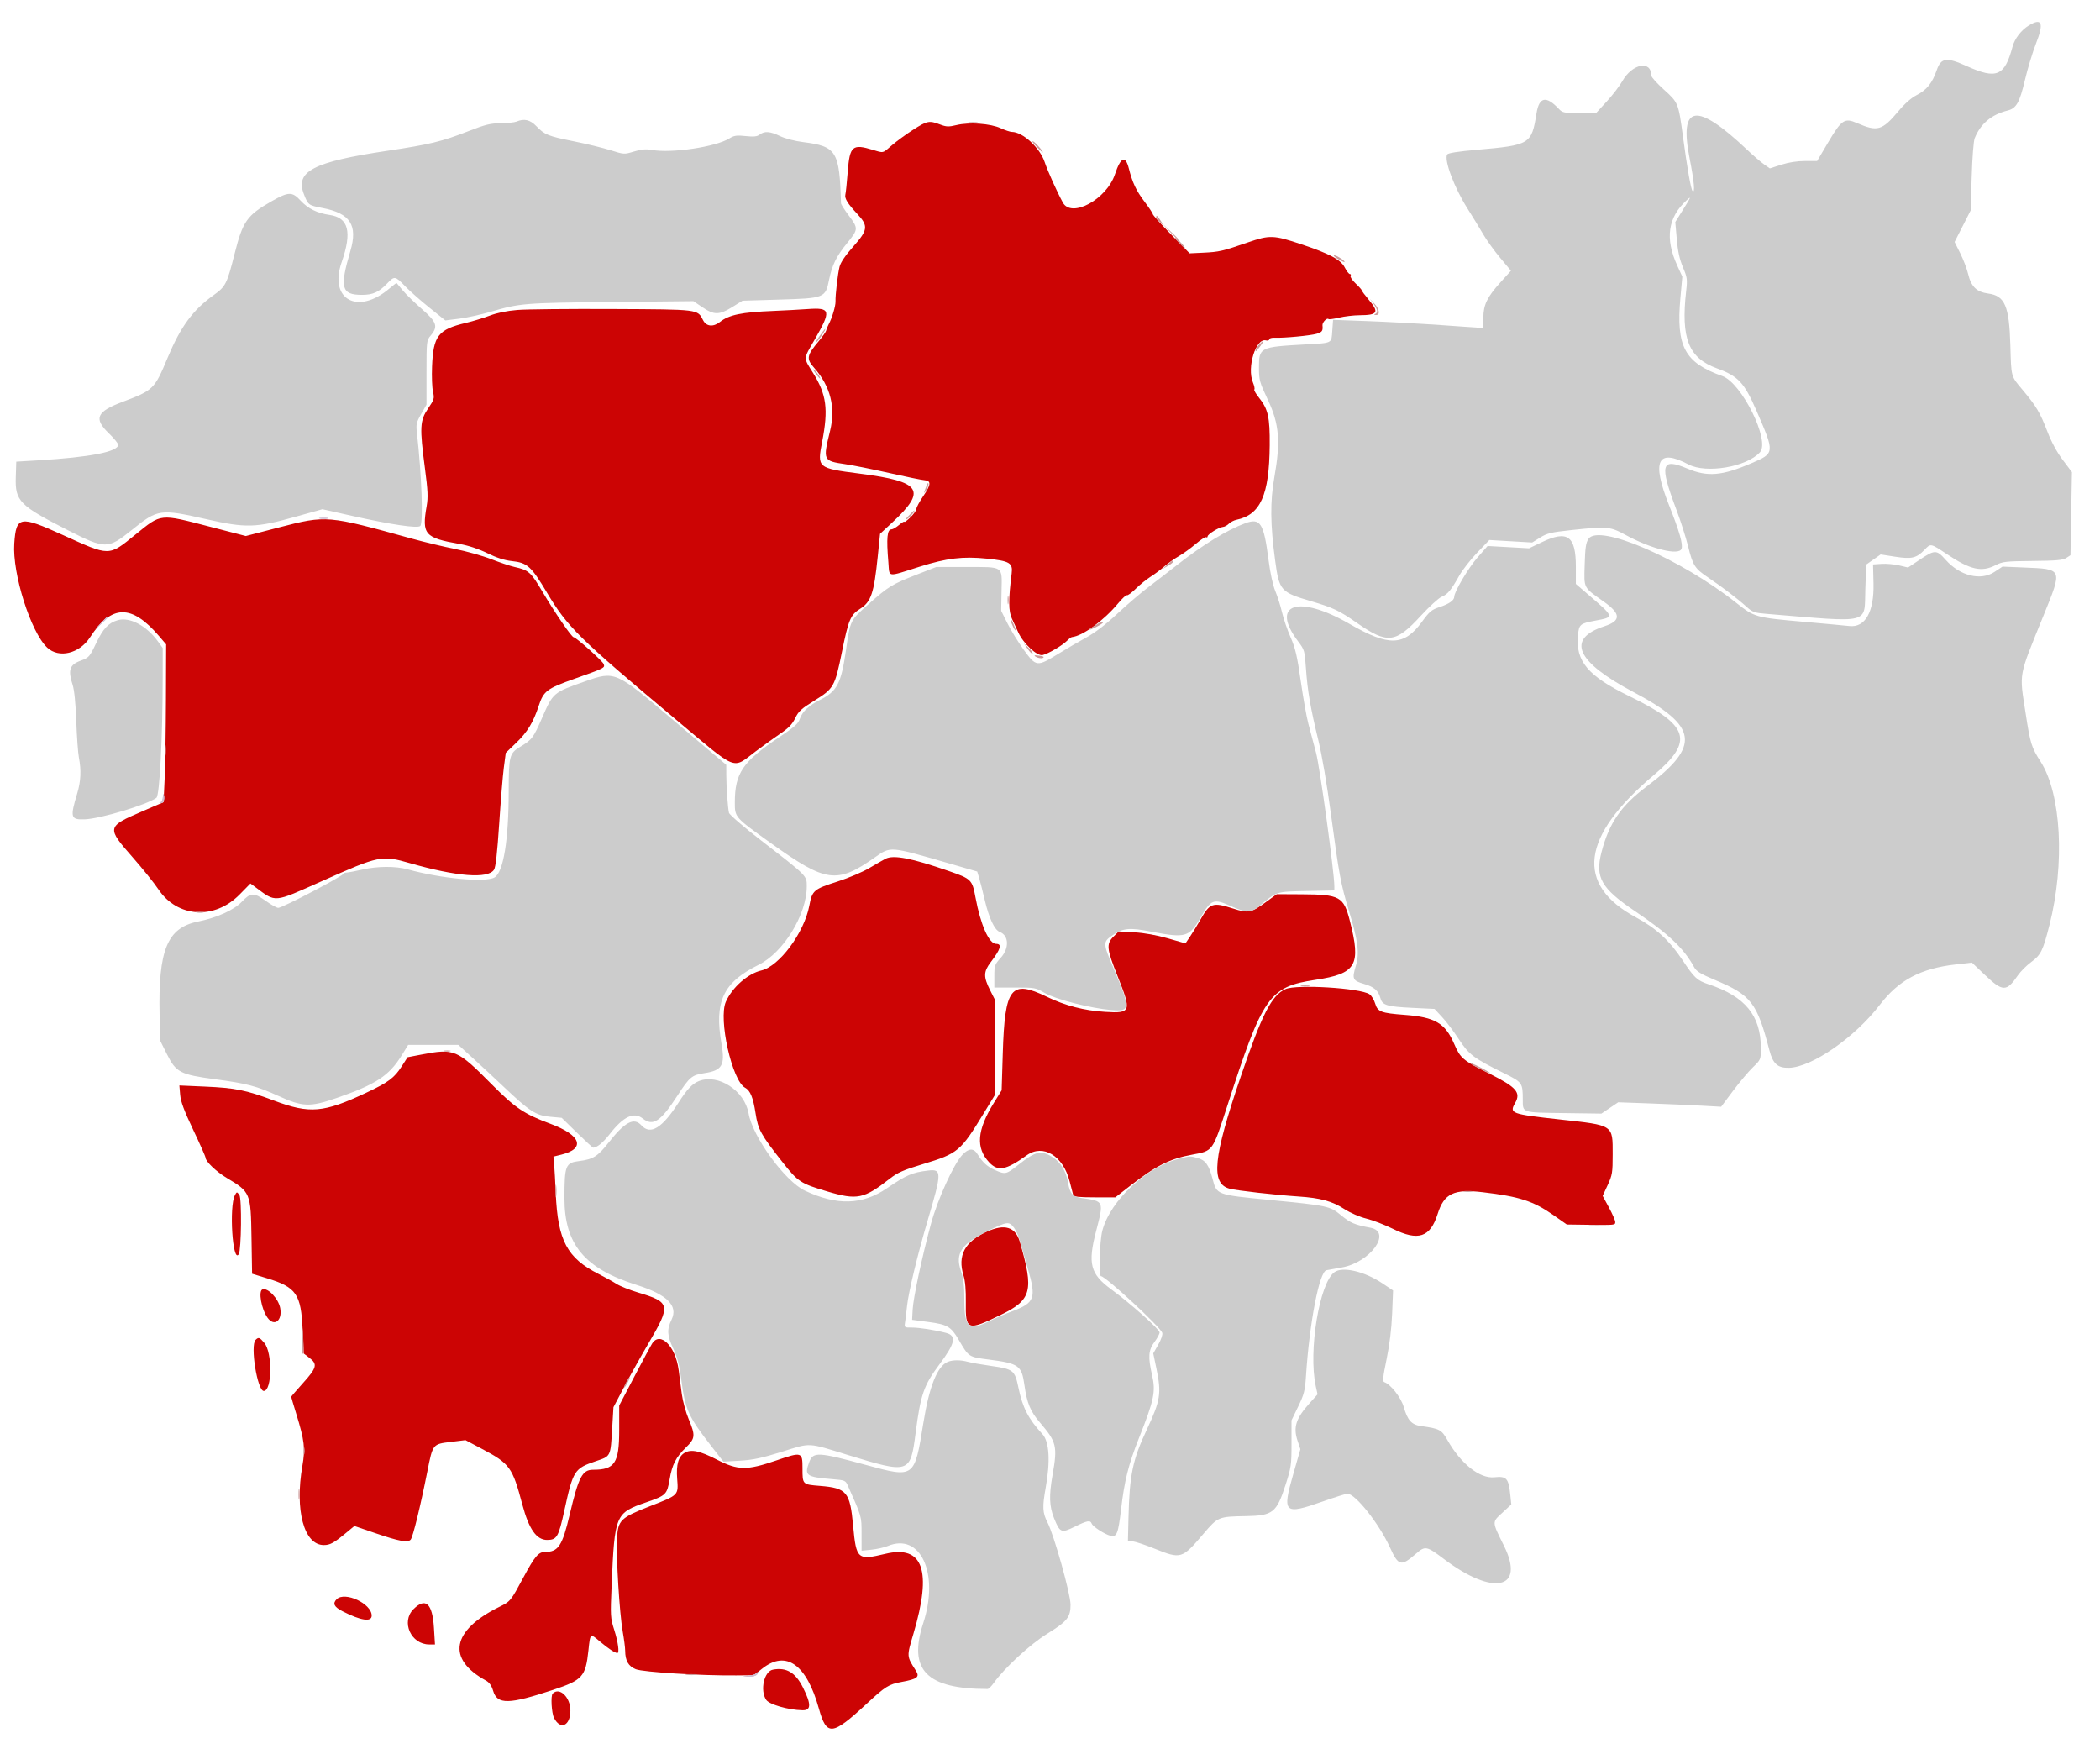<svg id="svg" version="1.1" xmlns="http://www.w3.org/2000/svg" xmlns:xlink="http://www.w3.org/1999/xlink" width="400" height="334.095" viewBox="0, 0, 400,334.095"><g id="svgg"><path id="path0" d="M173.899 24.737 C 172.553 25.602,170.746 26.923,169.882 27.673 C 168.081 29.239,168.342 29.176,166.261 28.545 C 162.360 27.361,161.858 27.797,161.475 32.699 C 161.317 34.723,161.113 36.691,161.021 37.073 C 160.848 37.801,161.448 38.768,163.325 40.783 C 165.412 43.025,165.318 43.817,162.604 46.871 C 161.044 48.625,160.129 49.961,159.922 50.786 C 159.571 52.185,159.105 56.167,159.146 57.423 C 159.174 58.291,158.471 60.632,157.837 61.784 C 157.626 62.167,157.421 62.677,157.381 62.919 C 157.341 63.161,156.733 64.042,156.031 64.877 C 153.640 67.720,153.531 68.313,155.079 70.064 C 158.188 73.579,159.202 77.592,158.110 82.055 C 156.727 87.707,156.762 87.784,161.011 88.407 C 162.447 88.618,166.211 89.375,169.377 90.089 C 172.542 90.803,175.550 91.420,176.062 91.459 C 177.409 91.563,177.364 92.273,175.869 94.473 C 175.145 95.539,174.553 96.639,174.552 96.918 C 174.552 97.197,174.038 97.923,173.409 98.532 C 172.781 99.141,172.268 99.523,172.268 99.382 C 172.268 99.242,171.816 99.506,171.264 99.971 C 170.712 100.436,170.067 100.816,169.830 100.816 C 168.977 100.816,168.819 102.432,169.215 107.123 C 169.462 110.037,168.781 109.946,175.204 107.921 C 180.323 106.306,183.424 105.935,187.928 106.395 C 192.348 106.847,192.948 107.206,192.693 109.245 C 192.067 114.235,192.082 116.414,192.751 117.843 C 193.114 118.616,193.653 119.781,193.949 120.431 C 194.934 122.590,197.534 125.015,198.597 124.765 C 199.685 124.510,202.327 122.959,203.255 122.031 C 203.618 121.667,204.025 121.359,204.160 121.345 C 206.232 121.134,210.223 118.219,212.992 114.895 C 213.767 113.965,214.517 113.275,214.659 113.363 C 214.802 113.451,215.562 112.890,216.350 112.116 C 217.137 111.342,218.411 110.313,219.180 109.829 C 219.949 109.345,221.124 108.468,221.790 107.879 C 222.456 107.291,223.684 106.418,224.518 105.939 C 225.352 105.461,226.805 104.411,227.748 103.606 C 228.691 102.801,229.587 102.220,229.739 102.314 C 229.892 102.408,230.016 102.342,230.016 102.167 C 230.016 101.756,232.190 100.408,232.927 100.362 C 233.237 100.342,233.747 100.070,234.060 99.756 C 234.373 99.442,235.023 99.103,235.504 99.003 C 240.094 98.049,241.765 94.314,241.847 84.829 C 241.894 79.456,241.544 77.907,239.792 75.726 C 239.200 74.991,238.809 74.296,238.921 74.184 C 239.034 74.071,238.911 73.466,238.649 72.839 C 237.461 69.995,239.217 64.337,241.132 64.838 C 241.478 64.929,241.762 64.839,241.762 64.639 C 241.762 64.434,242.227 64.298,242.822 64.328 C 244.505 64.413,249.653 63.924,250.816 63.568 C 251.851 63.252,252.003 63.026,251.902 61.959 C 251.849 61.407,252.749 60.470,253.046 60.768 C 253.143 60.864,254.057 60.744,255.077 60.500 C 256.098 60.256,257.839 60.051,258.946 60.044 C 262.456 60.024,262.754 59.512,260.685 57.059 C 259.967 56.207,259.380 55.417,259.380 55.303 C 259.380 55.188,258.853 54.598,258.209 53.991 C 257.565 53.383,257.133 52.732,257.250 52.544 C 257.366 52.356,257.309 52.202,257.122 52.202 C 256.936 52.202,256.496 51.640,256.146 50.953 C 255.387 49.466,253.277 48.335,247.919 46.543 C 242.575 44.756,241.862 44.731,237.655 46.184 C 232.852 47.843,232.220 47.988,229.201 48.131 L 226.591 48.255 223.083 44.668 C 221.154 42.696,219.576 40.949,219.576 40.786 C 219.576 40.624,218.860 39.546,217.986 38.390 C 216.421 36.323,215.696 34.782,215.011 32.069 C 214.368 29.524,213.466 29.906,212.375 33.186 C 210.779 37.980,204.103 41.609,202.447 38.582 C 201.351 36.579,199.557 32.583,198.985 30.873 C 198.064 28.117,194.816 25.136,192.723 25.125 C 192.399 25.124,191.445 24.805,190.602 24.417 C 188.663 23.525,184.628 23.239,182.197 23.822 C 180.680 24.186,180.263 24.171,179.039 23.703 C 176.993 22.922,176.602 23.000,173.899 24.737 M98.532 59.042 C 96.549 59.206,94.668 59.591,93.312 60.110 C 92.145 60.557,90.090 61.183,88.744 61.502 C 83.456 62.755,82.529 63.951,82.296 69.821 C 82.221 71.705,82.302 73.859,82.475 74.608 C 82.772 75.888,82.715 76.081,81.526 77.833 C 79.977 80.115,79.912 81.385,80.940 89.184 C 81.502 93.446,81.559 94.713,81.268 96.389 C 80.328 101.784,80.897 102.439,87.546 103.608 C 89.239 103.905,91.156 104.542,92.819 105.359 C 94.595 106.231,96.086 106.712,97.471 106.861 C 100.447 107.179,101.174 107.831,104.193 112.887 C 108.103 119.435,110.218 121.517,128.711 137.017 C 140.695 147.062,139.383 146.533,143.902 143.137 C 145.417 141.998,147.573 140.447,148.694 139.690 C 150.219 138.660,150.917 137.927,151.467 136.780 C 152.092 135.476,152.639 134.977,155.125 133.440 C 158.812 131.160,159.025 130.783,160.368 124.168 C 161.610 118.050,162.002 117.112,163.785 115.987 C 165.919 114.640,166.472 113.022,167.183 106.056 L 167.630 101.672 169.936 99.531 C 176.595 93.347,175.522 91.720,163.785 90.210 C 155.691 89.169,155.633 89.119,156.599 84.141 C 157.808 77.913,157.441 75.162,154.843 70.994 C 153.003 68.042,152.982 68.485,155.140 64.746 C 158.373 59.147,158.247 58.557,153.887 58.865 C 152.243 58.981,149.282 59.143,147.308 59.223 C 141.217 59.472,138.875 59.957,137.129 61.331 C 135.859 62.330,134.546 62.200,133.933 61.014 C 132.832 58.885,133.293 58.942,116.687 58.860 C 108.407 58.819,100.237 58.901,98.532 59.042 M25.823 101.794 C 20.640 105.999,21.013 105.997,11.909 101.867 C 3.767 98.174,3.079 98.298,2.718 103.517 C 2.323 109.226,5.859 120.403,8.990 123.345 C 11.216 125.436,15.123 124.502,17.142 121.394 C 21.226 115.110,25.041 115.028,30.261 121.112 L 31.648 122.729 31.608 133.224 C 31.586 138.996,31.476 145.759,31.363 148.251 L 31.158 152.783 27.080 154.539 C 20.310 157.454,20.278 157.611,25.276 163.295 C 27.169 165.449,29.375 168.194,30.179 169.397 C 33.786 174.792,40.851 175.245,45.629 170.386 L 47.701 168.279 48.648 168.979 C 52.634 171.926,51.986 171.982,61.166 167.893 C 72.320 162.925,72.669 162.853,78.092 164.408 C 87.023 166.967,92.967 167.427,94.100 165.645 C 94.415 165.150,94.720 162.446,95.082 156.933 C 95.371 152.537,95.771 147.692,95.972 146.166 L 96.337 143.393 98.372 141.436 C 100.448 139.439,101.590 137.562,102.595 134.492 C 103.541 131.601,104.112 131.170,109.541 129.241 C 115.217 127.225,115.261 127.203,114.977 126.463 C 114.748 125.868,109.711 121.370,109.273 121.370 C 108.890 121.370,105.746 116.788,103.330 112.707 C 101.086 108.918,100.719 108.593,97.993 107.982 C 97.186 107.801,95.194 107.133,93.568 106.498 C 91.941 105.862,88.832 104.988,86.659 104.555 C 84.486 104.122,80.799 103.239,78.467 102.593 C 62.334 98.124,62.185 98.112,53.181 100.443 L 46.819 102.090 39.967 100.313 C 30.351 97.818,30.781 97.773,25.823 101.794 M168.661 163.571 C 168.202 163.811,166.807 164.610,165.561 165.348 C 164.315 166.085,161.650 167.218,159.638 167.865 C 154.954 169.372,154.713 169.576,154.152 172.522 C 153.172 177.665,148.441 184.044,145.014 184.843 C 142.442 185.443,139.468 188.066,138.257 190.803 C 136.804 194.088,139.435 205.845,141.921 207.176 C 142.907 207.704,143.459 209.048,143.917 212.039 C 144.396 215.165,144.904 216.088,149.017 221.309 C 152.017 225.117,152.474 225.418,157.586 226.937 C 163.256 228.623,164.550 228.359,169.461 224.516 C 170.971 223.335,172.049 222.861,175.838 221.713 C 182.489 219.699,182.963 219.301,187.419 211.983 L 189.560 208.469 189.560 199.494 L 189.560 190.520 188.581 188.581 C 187.307 186.058,187.331 185.070,188.711 183.263 C 190.618 180.764,190.909 179.772,189.732 179.772 C 188.387 179.772,186.771 176.140,185.814 170.963 C 185.182 167.545,185.028 167.391,180.750 165.910 C 173.619 163.440,170.184 162.776,168.661 163.571 M241.131 171.813 C 238.299 173.874,237.788 173.975,234.885 173.049 C 230.930 171.787,230.453 171.961,228.532 175.367 C 228.026 176.264,227.204 177.603,226.707 178.342 L 225.803 179.686 222.445 178.721 C 220.351 178.119,217.957 177.689,216.087 177.578 L 213.087 177.401 212.090 178.398 C 210.693 179.795,210.789 180.709,212.887 185.971 C 215.569 192.696,215.455 193.022,210.514 192.727 C 206.556 192.491,202.907 191.550,199.448 189.875 C 192.539 186.528,191.394 187.990,191.005 200.653 L 190.790 207.667 189.331 210.023 C 186.081 215.272,185.818 218.636,188.440 221.417 C 190.092 223.168,191.631 222.875,195.549 220.061 C 198.677 217.816,202.499 220.127,203.743 225.014 C 204.055 226.240,204.364 227.427,204.429 227.651 C 204.515 227.948,205.617 228.059,208.495 228.059 L 212.443 228.059 215.112 225.981 C 220.201 222.019,222.772 220.721,227.124 219.916 C 231.070 219.187,230.952 219.352,233.748 210.699 C 240.550 189.654,241.736 187.958,250.579 186.622 C 258.366 185.445,259.289 183.856,257.108 175.367 C 255.923 170.756,255.226 170.373,247.945 170.335 L 243.197 170.310 241.131 171.813 M244.861 188.391 C 242.210 189.574,240.391 193.129,236.334 205.057 C 231.067 220.538,230.580 225.451,234.214 226.409 C 235.603 226.775,242.869 227.600,247.308 227.896 C 251.539 228.178,253.735 228.777,256.064 230.283 C 257.224 231.032,258.956 231.785,260.260 232.106 C 261.481 232.407,263.728 233.271,265.253 234.026 C 270.151 236.452,272.424 235.702,273.846 231.190 C 275.065 227.323,276.927 226.432,282.434 227.081 C 289.396 227.902,292.072 228.767,295.863 231.423 L 298.440 233.230 302.320 233.281 C 307.692 233.352,307.667 233.354,307.667 232.747 C 307.667 232.454,307.128 231.217,306.470 229.998 L 305.272 227.781 306.225 225.718 C 307.105 223.811,307.178 223.365,307.178 219.855 C 307.178 214.183,307.438 214.354,297.077 213.219 C 287.844 212.207,287.464 212.068,288.581 210.114 C 289.736 208.094,288.863 207.083,283.749 204.517 C 278.571 201.919,278.195 201.602,276.986 198.830 C 275.251 194.850,273.346 193.734,267.537 193.297 C 263.062 192.961,262.407 192.709,261.939 191.148 C 261.720 190.418,261.227 189.615,260.844 189.364 C 259.044 188.184,246.970 187.449,244.861 188.391 M80.169 200.880 L 77.630 201.369 76.527 203.093 C 75.116 205.299,73.973 206.152,69.794 208.118 C 61.618 211.963,59.005 212.187,52.189 209.627 C 46.849 207.621,44.843 207.215,39.025 206.959 L 34.168 206.746 34.316 208.512 C 34.426 209.831,35.056 211.525,36.808 215.211 C 38.097 217.924,39.152 220.305,39.152 220.501 C 39.152 221.210,41.208 223.177,43.176 224.351 C 47.715 227.057,47.765 227.178,47.904 235.741 L 48.015 242.608 50.846 243.470 C 56.451 245.176,57.339 246.462,57.649 253.320 L 57.851 257.794 58.942 258.626 C 60.516 259.826,60.347 260.500,57.749 263.389 C 56.493 264.786,55.465 265.979,55.465 266.040 C 55.465 266.101,55.898 267.557,56.426 269.275 C 57.997 274.378,58.176 275.893,57.599 279.191 C 56.120 287.649,57.902 294.264,61.664 294.281 C 62.876 294.286,63.581 293.899,65.996 291.899 L 67.505 290.649 71.354 291.968 C 76.040 293.573,77.697 293.880,78.229 293.239 C 78.659 292.719,80.090 286.866,81.400 280.261 C 82.444 275.002,82.401 275.056,85.896 274.632 L 88.661 274.297 91.673 275.892 C 97.140 278.789,97.585 279.397,99.493 286.561 C 100.744 291.256,102.192 293.317,104.232 293.307 C 106.070 293.297,106.399 292.733,107.497 287.702 C 109.167 280.053,109.395 279.694,113.467 278.313 C 116.385 277.323,116.277 277.542,116.613 271.938 L 116.847 268.026 118.914 264.111 C 120.050 261.958,122.099 258.289,123.467 255.959 C 127.836 248.518,127.741 248.042,121.533 246.181 C 119.918 245.697,118.071 244.960,117.429 244.542 C 116.786 244.125,115.245 243.271,114.003 242.644 C 108.029 239.629,106.241 236.267,105.861 227.331 C 105.767 225.129,105.630 222.646,105.556 221.812 L 105.422 220.296 106.952 219.915 C 111.589 218.759,110.676 216.212,104.850 214.049 C 99.836 212.187,98.141 211.048,93.664 206.534 C 87.034 199.849,86.561 199.651,80.169 200.880 M44.746 227.643 C 43.601 229.782,44.313 240.769,45.475 238.889 C 45.975 238.080,46.076 228.227,45.591 227.592 C 45.118 226.973,45.104 226.974,44.746 227.643 M187.938 234.608 C 183.756 236.504,182.360 239.139,183.526 242.933 C 183.854 243.999,184.001 245.704,183.967 248.031 C 183.886 253.415,184.254 253.546,190.666 250.419 C 196.510 247.569,196.955 245.852,194.263 236.554 C 193.429 233.675,191.383 233.045,187.938 234.608 M50.000 245.585 C 49.169 245.883,49.778 249.321,50.956 250.979 C 52.225 252.764,53.824 251.545,53.372 249.137 C 53.035 247.341,51.021 245.219,50.000 245.585 M48.679 255.204 C 47.624 256.259,49.017 264.927,50.242 264.927 C 51.832 264.927,51.920 257.647,50.352 255.785 C 49.443 254.704,49.247 254.636,48.679 255.204 M124.232 255.873 C 123.970 256.277,122.448 259.103,120.850 262.153 L 117.945 267.700 117.943 272.431 C 117.942 278.663,117.101 279.935,112.980 279.935 C 110.911 279.935,110.214 281.273,108.497 288.544 C 107.100 294.461,106.342 295.595,103.788 295.595 C 102.576 295.595,101.847 296.452,99.763 300.326 C 97.245 305.008,97.256 304.994,95.092 306.063 C 86.012 310.551,85.033 315.970,92.559 320.093 C 93.215 320.452,93.633 321.048,93.932 322.050 C 94.722 324.696,96.912 324.658,105.383 321.851 C 110.959 320.003,111.551 319.340,112.081 314.356 C 112.434 311.024,112.388 311.059,114.298 312.675 C 115.861 313.997,117.150 314.845,117.597 314.845 C 118.014 314.845,117.734 312.762,117.010 310.484 C 116.265 308.138,116.248 307.848,116.503 301.907 C 117.079 288.458,117.199 288.173,123.112 286.135 C 126.866 284.841,127.056 284.653,127.548 281.763 C 128.027 278.952,128.739 277.558,130.642 275.707 C 132.440 273.958,132.491 273.424,131.162 270.261 C 130.626 268.984,130.044 266.858,129.869 265.536 C 129.694 264.214,129.416 262.104,129.251 260.848 C 128.667 256.405,125.758 253.521,124.232 255.873 M130.424 276.698 C 129.218 277.401,128.775 278.922,128.985 281.645 C 129.229 284.812,129.302 284.737,123.911 286.838 C 118.184 289.070,117.709 289.531,117.525 293.041 C 117.341 296.538,118.003 307.310,118.613 310.767 C 118.867 312.202,119.077 313.832,119.080 314.389 C 119.092 316.320,119.690 317.365,121.109 317.932 C 122.513 318.494,133.529 319.173,140.227 319.110 L 143.586 319.078 145.181 317.818 C 149.724 314.227,153.620 316.975,155.980 325.436 C 157.452 330.712,158.487 330.612,165.016 324.567 C 168.671 321.184,169.274 320.805,171.717 320.354 C 174.750 319.796,175.227 319.422,174.456 318.211 C 172.677 315.413,172.686 315.558,173.987 311.176 C 177.564 299.128,175.848 294.229,168.654 295.947 C 163.321 297.221,163.097 297.025,162.496 290.568 C 161.898 284.145,161.299 283.427,156.190 283.012 C 152.828 282.740,152.855 282.767,152.855 279.608 C 152.855 276.538,152.727 276.500,147.886 278.159 C 142.241 280.093,140.580 280.071,136.560 278.010 C 133.284 276.330,131.654 275.982,130.424 276.698 M64.118 304.607 C 63.312 305.414,63.638 306.073,65.253 306.898 C 68.743 308.683,70.799 308.988,70.799 307.721 C 70.799 305.440,65.674 303.051,64.118 304.607 M78.760 306.493 C 76.347 308.905,78.276 313.214,81.769 313.214 L 82.854 313.214 82.657 310.033 C 82.369 305.388,81.057 304.196,78.760 306.493 M147.219 318.014 C 145.539 318.334,144.734 321.926,145.932 323.755 C 146.516 324.646,150.156 325.694,152.855 325.749 C 154.524 325.782,154.545 324.602,152.932 321.383 C 151.513 318.550,149.776 317.526,147.219 318.014 M105.275 322.567 C 104.869 322.972,105.054 326.291,105.534 327.220 C 106.756 329.582,108.646 328.716,108.646 325.796 C 108.646 323.254,106.573 321.269,105.275 322.567 " stroke="none" fill="#cc0404" fill-rule="evenodd"></path><path id="path1" d="M386.446 4.849 C 384.987 5.739,383.754 7.347,383.337 8.905 C 381.832 14.520,380.308 15.160,374.589 12.578 C 370.743 10.842,369.722 10.985,368.896 13.377 C 368.054 15.816,366.980 17.150,365.087 18.109 C 364.058 18.631,362.824 19.717,361.600 21.178 C 358.508 24.871,357.611 25.130,353.733 23.445 C 351.334 22.403,350.788 22.770,348.189 27.171 L 346.123 30.669 343.802 30.669 C 342.318 30.669,340.694 30.923,339.297 31.373 L 337.112 32.076 336.011 31.306 C 335.406 30.883,333.956 29.634,332.790 28.531 C 323.086 19.357,319.790 19.852,321.834 30.179 C 322.695 34.532,322.908 36.920,322.385 36.362 C 322.071 36.027,321.390 32.150,320.554 25.938 C 319.703 19.618,319.663 19.521,316.923 17.059 C 315.601 15.870,314.519 14.662,314.519 14.373 C 314.519 11.425,310.909 12.125,309.030 15.437 C 308.502 16.367,307.159 18.120,306.045 19.331 L 304.020 21.533 300.844 21.533 C 297.923 21.533,297.608 21.471,296.940 20.760 C 294.512 18.176,293.175 18.436,292.669 21.592 C 291.723 27.492,291.474 27.644,281.269 28.537 C 277.780 28.842,275.827 29.148,275.662 29.414 C 275.019 30.455,276.986 35.719,279.503 39.692 C 280.509 41.279,281.862 43.494,282.509 44.614 C 283.157 45.734,284.612 47.757,285.744 49.109 L 287.801 51.568 285.817 53.761 C 283.257 56.593,282.545 58.069,282.545 60.548 L 282.545 62.488 274.796 61.944 C 270.534 61.644,264.093 61.292,260.483 61.161 L 253.918 60.922 253.774 62.918 C 253.589 65.484,253.931 65.308,248.538 65.610 C 239.932 66.092,239.804 66.157,239.804 70.052 C 239.804 72.405,239.914 72.800,241.495 76.146 C 243.664 80.734,243.945 84.081,242.734 90.901 C 241.913 95.528,241.954 99.875,242.886 106.767 C 243.661 112.499,243.925 112.797,249.755 114.513 C 253.948 115.747,255.068 116.279,258.500 118.667 C 264.287 122.695,265.831 122.517,270.651 117.267 C 272.252 115.523,274.028 113.901,274.597 113.663 C 275.767 113.174,276.351 112.473,277.962 109.623 C 278.581 108.527,280.123 106.554,281.387 105.238 L 283.687 102.847 287.765 103.086 L 291.843 103.325 293.370 102.377 C 294.696 101.554,295.467 101.369,299.243 100.966 C 306.213 100.222,306.663 100.264,309.738 101.936 C 314.570 104.563,319.783 105.847,320.287 104.533 C 320.608 103.697,319.905 101.238,317.906 96.207 C 314.554 87.768,315.707 85.347,321.600 88.454 C 325.006 90.251,332.695 88.943,335.236 86.134 C 337.210 83.954,331.761 72.938,328.059 71.624 C 320.885 69.077,319.245 66.026,320.075 56.770 L 320.441 52.692 319.468 50.563 C 317.113 45.413,317.697 41.392,321.274 38.135 C 322.213 37.280,322.152 37.423,320.342 40.315 L 319.104 42.295 319.386 45.542 C 319.587 47.863,319.922 49.393,320.559 50.904 C 321.385 52.863,321.430 53.198,321.172 55.465 C 320.150 64.477,321.631 68.193,327.030 70.162 C 331.095 71.644,332.243 72.874,334.575 78.246 C 338.078 86.316,338.079 86.305,333.603 88.228 C 327.991 90.639,325.252 90.867,321.398 89.245 C 316.400 87.141,316.053 88.432,319.301 97.040 C 320.109 99.180,321.109 102.301,321.524 103.976 C 322.452 107.720,322.800 108.266,325.366 109.994 C 328.025 111.785,330.993 114.047,332.626 115.526 C 333.829 116.615,334.136 116.725,336.542 116.922 C 356.723 118.579,355.064 118.997,355.302 112.195 L 355.465 107.533 356.841 106.567 L 358.217 105.601 360.978 106.031 C 364.134 106.522,365.050 106.305,366.581 104.707 C 367.769 103.467,367.693 103.451,370.880 105.572 C 375.376 108.564,377.468 109.021,380.192 107.607 C 381.434 106.962,382.105 106.889,387.177 106.840 C 391.691 106.797,392.942 106.685,393.580 106.267 L 394.372 105.748 394.511 97.834 L 394.651 89.920 392.917 87.619 C 391.802 86.139,390.756 84.212,389.988 82.219 C 388.577 78.559,387.882 77.389,385.286 74.297 C 382.996 71.570,383.101 71.951,382.924 65.742 C 382.710 58.276,381.878 56.333,378.713 55.913 C 376.502 55.620,375.450 54.599,374.883 52.197 C 374.651 51.213,373.975 49.436,373.382 48.248 L 372.302 46.089 373.835 43.080 L 375.367 40.071 375.560 33.657 C 375.672 29.959,375.916 26.848,376.137 26.310 C 377.276 23.536,379.325 21.821,382.432 21.043 C 384.062 20.634,384.689 19.524,385.693 15.271 C 386.214 13.063,387.170 9.910,387.818 8.264 C 389.353 4.366,388.937 3.330,386.446 4.849 M98.369 23.165 C 98.010 23.319,96.664 23.455,95.379 23.468 C 93.409 23.487,92.441 23.726,89.235 24.979 C 84.192 26.951,81.863 27.516,73.815 28.718 C 59.676 30.831,56.198 32.630,57.876 36.964 C 58.687 39.058,58.748 39.104,61.411 39.614 C 66.729 40.631,68.192 42.886,66.735 47.820 C 64.664 54.837,65.017 56.164,68.954 56.164 C 71.022 56.164,72.148 55.659,73.718 54.025 C 75.160 52.525,75.247 52.537,77.174 54.524 C 78.064 55.443,80.149 57.283,81.806 58.613 L 84.819 61.033 87.437 60.705 C 88.876 60.524,91.558 59.939,93.396 59.405 C 99.086 57.750,99.770 57.694,116.365 57.525 L 132.077 57.364 133.815 58.535 C 136.036 60.031,136.996 60.023,139.472 58.491 L 141.436 57.275 148.287 57.074 C 157.049 56.817,157.225 56.749,157.908 53.344 C 158.474 50.519,159.313 48.804,161.341 46.325 C 163.506 43.679,163.517 43.505,161.664 41.040 C 160.856 39.966,160.191 38.918,160.186 38.712 C 159.922 28.813,159.341 27.870,153.018 27.072 C 151.378 26.866,149.565 26.396,148.581 25.923 C 146.678 25.008,145.631 24.931,144.698 25.638 C 144.195 26.019,143.581 26.084,142.022 25.918 C 140.306 25.735,139.833 25.805,138.904 26.379 C 136.306 27.984,127.974 29.224,124.209 28.566 C 123.026 28.359,122.181 28.431,120.762 28.861 C 118.896 29.426,118.861 29.424,116.292 28.615 C 114.868 28.167,111.721 27.402,109.299 26.915 C 104.362 25.924,103.735 25.669,102.138 24.008 C 100.978 22.801,99.819 22.542,98.369 23.165 M51.706 38.350 C 47.052 41.003,46.251 42.136,44.706 48.257 C 43.229 54.105,42.990 54.577,40.663 56.237 C 36.748 59.031,34.402 62.223,31.947 68.094 C 29.411 74.161,29.249 74.320,23.328 76.548 C 18.383 78.410,17.811 79.716,20.718 82.516 C 21.705 83.466,22.512 84.457,22.512 84.718 C 22.512 86.040,17.119 87.092,7.341 87.675 L 3.100 87.928 3.007 90.881 C 2.863 95.439,3.695 96.285,12.948 100.993 C 20.068 104.616,20.548 104.613,25.122 100.928 C 30.068 96.944,30.473 96.886,39.315 98.887 C 46.838 100.591,48.702 100.541,56.236 98.435 L 61.412 96.989 67.003 98.241 C 74.485 99.918,79.558 100.671,80.051 100.178 C 80.644 99.586,80.310 90.259,79.418 82.488 C 79.225 80.810,79.300 80.472,80.223 78.860 L 81.240 77.082 81.240 70.970 C 81.240 64.926,81.249 64.847,82.055 63.888 C 83.486 62.188,83.201 61.344,80.357 58.864 C 78.974 57.658,77.343 56.069,76.733 55.334 C 76.122 54.598,75.590 53.961,75.551 53.917 C 75.512 53.873,74.904 54.330,74.200 54.931 C 68.142 60.106,62.594 57.055,65.086 49.918 C 67.094 44.168,66.396 41.451,62.777 40.938 C 60.428 40.605,58.665 39.735,57.258 38.214 C 55.648 36.473,54.970 36.490,51.706 38.350 M237.191 99.656 C 233.745 100.917,229.030 103.807,224.144 107.654 C 222.618 108.855,220.196 110.723,218.760 111.806 C 217.325 112.889,214.652 115.176,212.822 116.888 C 210.676 118.896,208.589 120.498,206.949 121.397 C 205.550 122.164,203.120 123.582,201.549 124.548 C 197.531 127.020,197.353 127.000,195.037 123.817 C 193.993 122.382,192.590 120.112,191.920 118.774 L 190.701 116.341 190.770 112.498 C 190.856 107.715,191.276 107.993,183.964 107.993 L 178.326 107.993 174.562 109.461 C 169.949 111.261,169.196 111.721,165.496 115.008 C 161.911 118.194,161.968 118.079,161.152 123.733 C 160.212 130.247,159.473 131.657,156.117 133.344 C 154.013 134.403,152.797 135.559,152.344 136.934 C 152.052 137.819,151.298 138.490,148.502 140.357 C 141.462 145.059,139.967 147.246,139.967 152.850 C 139.967 155.686,139.942 155.657,146.882 160.622 C 157.356 168.115,159.395 168.390,166.676 163.283 C 169.670 161.183,169.408 161.162,180.587 164.394 L 186.134 165.998 186.512 167.257 C 186.719 167.949,187.183 169.773,187.542 171.310 C 188.372 174.865,189.425 177.127,190.429 177.508 C 192.180 178.174,192.274 180.598,190.620 182.429 C 189.466 183.705,189.396 183.906,189.396 185.937 L 189.396 188.091 193.312 188.091 C 197.140 188.091,197.267 188.115,199.052 189.154 C 201.089 190.341,207.675 192.030,211.628 192.379 C 215.360 192.710,215.392 192.188,212.118 184.455 C 210.051 179.572,210.047 179.421,211.936 178.121 C 213.921 176.756,215.152 176.646,219.348 177.458 C 225.823 178.712,226.542 178.503,228.699 174.739 C 230.679 171.284,231.177 171.099,234.473 172.594 C 237.302 173.876,238.370 173.857,239.990 172.494 C 243.241 169.760,243.014 169.832,248.858 169.711 L 254.160 169.601 254.160 168.790 C 254.160 166.189,251.424 146.221,250.680 143.393 C 250.208 141.599,249.547 139.103,249.210 137.847 C 248.873 136.591,248.223 132.937,247.764 129.728 C 247.079 124.937,246.731 123.442,245.818 121.365 C 245.207 119.974,244.475 117.838,244.192 116.618 C 243.909 115.398,243.335 113.582,242.917 112.583 C 242.457 111.483,241.950 109.160,241.632 106.688 C 240.721 99.607,240.083 98.597,237.191 99.656 M302.564 102.635 C 302.077 103.378,301.935 104.345,301.843 107.553 C 301.711 112.147,301.528 111.792,305.477 114.585 C 308.773 116.916,308.808 118.229,305.603 119.276 C 298.273 121.671,300.180 126.017,311.093 131.787 C 323.470 138.331,323.999 142.017,313.674 149.778 C 308.743 153.483,306.487 156.767,305.043 162.335 C 303.805 167.115,304.991 169.200,311.419 173.541 C 317.823 177.865,320.747 180.637,322.712 184.247 C 323.129 185.014,323.954 185.514,326.705 186.669 C 333.562 189.547,334.671 190.983,337.023 200.030 C 337.696 202.614,338.605 203.433,340.746 203.384 C 345.106 203.282,353.297 197.606,358.063 191.384 C 361.684 186.656,365.842 184.452,372.579 183.688 L 375.602 183.346 378.006 185.629 C 381.493 188.941,382.165 188.955,384.370 185.759 C 384.884 185.014,386.026 183.875,386.908 183.228 C 388.736 181.886,389.135 181.074,390.376 176.181 C 393.337 164.497,392.622 151.228,388.700 145.085 C 386.927 142.307,386.730 141.673,385.840 135.889 C 384.618 127.946,384.391 129.198,389.208 117.318 C 392.908 108.192,392.994 108.403,385.412 108.083 L 381.428 107.916 379.891 108.933 C 377.276 110.666,373.329 109.688,370.611 106.635 C 368.845 104.651,368.559 104.656,365.473 106.728 L 363.440 108.093 361.736 107.690 C 360.799 107.469,359.299 107.336,358.401 107.396 L 356.770 107.504 356.859 111.093 C 356.994 116.542,355.271 119.584,352.249 119.234 C 351.506 119.148,347.633 118.789,343.643 118.435 C 334.311 117.609,334.210 117.581,330.659 114.773 C 320.081 106.409,304.502 99.678,302.564 102.635 M293.657 103.275 L 291.247 104.430 287.300 104.211 L 283.353 103.992 281.448 106.162 C 279.681 108.175,276.998 112.701,276.998 113.670 C 276.998 114.342,275.987 115.045,274.171 115.636 C 272.705 116.113,272.276 116.472,270.868 118.402 C 267.458 123.076,264.565 123.165,257.054 118.830 C 247.253 113.173,241.864 115.009,247.264 122.166 C 248.466 123.760,248.518 123.936,248.745 127.232 C 249.039 131.516,249.627 134.939,251.094 140.921 C 251.794 143.772,252.750 149.363,253.520 155.113 C 255.058 166.587,255.397 168.413,256.919 173.422 C 258.689 179.249,258.981 181.561,258.250 183.974 C 257.500 186.451,257.647 186.779,259.791 187.402 C 261.721 187.963,262.550 188.675,262.929 190.095 C 263.293 191.460,264.141 191.723,268.929 191.959 L 273.246 192.172 274.687 193.721 C 275.479 194.572,276.914 196.472,277.876 197.942 C 279.806 200.892,280.667 201.538,286.513 204.431 C 289.971 206.143,290.043 206.245,290.054 209.421 C 290.062 211.987,289.789 211.896,297.854 212.008 L 305.031 212.107 306.631 211.029 L 308.231 209.951 314.230 210.167 C 317.529 210.286,321.940 210.478,324.033 210.593 L 327.837 210.803 330.109 207.767 C 331.359 206.097,333.061 204.076,333.891 203.276 C 335.390 201.831,335.400 201.807,335.400 199.640 C 335.400 193.435,332.420 189.793,325.449 187.477 C 323.248 186.746,322.751 186.285,320.474 182.862 C 317.999 179.142,315.426 176.775,311.665 174.759 C 299.984 168.498,301.116 159.349,315.024 147.614 C 322.725 141.117,321.813 138.180,310.362 132.604 C 302.460 128.756,300.092 125.949,300.568 120.998 C 300.767 118.918,300.955 118.756,303.805 118.218 C 307.593 117.501,307.637 117.645,302.177 112.950 L 300.163 111.218 300.163 107.958 C 300.163 102.052,298.583 100.915,293.657 103.275 M22.444 118.117 C 20.670 118.626,19.645 119.712,18.321 122.484 C 17.046 125.156,16.972 125.237,15.277 125.868 C 13.251 126.621,12.926 127.650,13.835 130.441 C 14.154 131.422,14.404 133.913,14.529 137.357 C 14.637 140.318,14.862 143.445,15.030 144.306 C 15.496 146.703,15.396 148.828,14.710 151.108 C 13.325 155.707,13.452 156.148,16.131 156.055 C 19.088 155.952,27.997 153.281,29.792 151.958 C 30.404 151.507,30.975 140.547,30.989 129.005 L 30.995 123.426 30.058 122.132 C 27.910 119.167,24.695 117.471,22.444 118.117 M111.419 129.784 C 105.356 131.918,105.356 131.919,103.263 136.705 C 101.560 140.599,101.358 140.864,99.031 142.274 C 97.041 143.480,96.903 144.026,96.898 150.700 C 96.890 160.058,95.883 166.158,94.185 167.130 C 92.436 168.131,84.029 167.344,77.661 165.583 C 75.358 164.946,71.886 164.964,69.005 165.626 C 67.749 165.915,66.403 166.170,66.014 166.192 C 65.625 166.214,65.372 166.296,65.451 166.375 C 65.734 166.658,53.820 172.920,52.998 172.920 C 52.712 172.920,51.658 172.333,50.656 171.615 C 48.334 169.953,47.761 169.971,46.057 171.759 C 44.550 173.340,41.325 174.794,37.684 175.533 C 31.852 176.718,30.127 180.927,30.398 193.312 L 30.506 198.206 31.811 200.816 C 33.530 204.255,34.336 204.674,40.925 205.555 C 47.027 206.370,48.890 206.859,52.978 208.721 C 57.651 210.848,59.009 210.899,64.111 209.139 C 71.592 206.558,74.112 204.905,76.525 200.996 L 77.744 199.021 82.526 199.021 L 87.309 199.021 90.228 201.686 C 91.834 203.151,94.439 205.573,96.016 207.068 C 100.868 211.667,102.098 212.462,104.733 212.704 L 106.992 212.911 109.898 215.754 C 111.496 217.318,112.889 218.597,112.993 218.597 C 113.696 218.597,114.886 217.616,116.137 216.006 C 118.748 212.646,120.737 211.713,122.438 213.051 C 124.386 214.583,125.827 213.629,129.033 208.689 C 131.347 205.122,131.783 204.759,134.182 204.399 C 137.554 203.893,138.139 202.896,137.437 198.854 C 136.028 190.749,137.722 187.126,144.487 183.775 C 149.237 181.422,153.670 174.202,153.670 168.818 C 153.670 166.764,153.827 166.921,144.917 160.033 C 141.651 157.507,138.940 155.173,138.854 154.812 C 138.630 153.874,138.348 149.922,138.342 147.629 L 138.336 145.667 134.992 142.857 C 133.153 141.312,129.959 138.616,127.896 136.865 C 117.221 127.812,117.132 127.774,111.419 129.784 M133.116 205.913 C 131.871 206.410,130.886 207.448,129.285 209.951 C 126.139 214.871,123.904 216.254,122.178 214.347 C 120.743 212.761,119.026 213.675,115.854 217.712 C 113.859 220.251,112.954 220.815,110.354 221.139 C 107.714 221.469,107.520 221.955,107.516 228.222 C 107.510 236.994,111.343 241.614,121.207 244.722 C 127.074 246.570,129.207 248.678,127.915 251.347 C 126.998 253.242,127.068 254.366,128.266 256.925 C 128.996 258.486,129.411 260.053,129.718 262.414 C 130.520 268.581,131.030 269.717,135.657 275.656 L 137.789 278.393 140.917 278.214 C 143.390 278.073,145.068 277.717,148.925 276.515 C 154.548 274.761,153.680 274.718,161.548 277.139 C 173.176 280.716,173.406 280.642,174.388 273.051 C 175.353 265.589,175.939 263.890,178.938 259.869 C 181.975 255.798,182.262 254.408,180.179 253.867 C 178.014 253.304,175.122 252.855,173.661 252.855 C 172.239 252.855,172.238 252.854,172.402 251.794 C 172.492 251.211,172.656 249.853,172.766 248.777 C 173.031 246.189,174.777 238.938,176.696 232.463 C 179.425 223.253,179.429 222.633,176.747 222.956 C 173.762 223.316,172.636 223.802,168.915 226.340 C 164.259 229.515,159.421 229.653,153.315 226.783 C 149.542 225.009,143.349 216.516,142.589 212.072 C 141.847 207.735,136.791 204.448,133.116 205.913 M183.301 219.966 C 181.645 221.739,178.597 228.441,177.328 233.099 C 175.653 239.250,173.960 247.175,173.840 249.427 L 173.736 251.383 176.835 251.792 C 180.448 252.270,181.145 252.678,182.600 255.165 C 184.542 258.486,184.489 258.451,188.266 258.938 C 194.093 259.690,194.604 260.055,195.133 263.841 C 195.609 267.253,196.264 268.828,198.096 270.962 C 201.255 274.644,201.451 275.456,200.489 280.914 C 199.787 284.901,199.862 286.929,200.798 289.233 C 201.898 291.939,202.160 292.042,204.728 290.776 C 207.105 289.604,207.676 289.501,207.943 290.198 C 208.164 290.774,210.410 292.231,211.498 292.504 C 212.723 292.811,212.989 292.150,213.541 287.426 C 214.176 281.997,214.952 278.912,216.946 273.899 C 219.847 266.608,220.170 265.042,219.432 261.861 C 218.651 258.493,218.753 257.111,219.893 255.605 C 220.426 254.900,220.867 254.078,220.872 253.779 C 220.881 253.203,215.359 248.284,211.667 245.581 C 207.668 242.652,207.161 240.699,208.783 234.480 C 210.276 228.751,210.293 228.789,206.099 228.200 C 204.326 227.950,203.793 227.366,203.441 225.285 C 203.073 223.111,202.083 221.434,200.596 220.470 C 198.319 218.994,197.335 219.205,193.918 221.907 C 191.652 223.698,191.493 223.732,189.511 222.855 C 188.044 222.207,187.176 221.415,186.186 219.821 C 185.449 218.634,184.501 218.682,183.301 219.966 M224.959 220.598 C 218.534 222.097,211.481 228.601,209.963 234.426 C 209.449 236.402,209.251 243.064,209.706 243.070 C 210.586 243.082,221.021 252.732,221.381 253.866 C 221.488 254.203,221.164 255.157,220.617 256.114 L 219.667 257.777 220.261 260.617 C 221.259 265.392,221.055 266.702,218.441 272.284 C 215.735 278.065,215.144 280.907,214.950 289.070 L 214.845 293.475 215.804 293.584 C 216.332 293.644,218.189 294.268,219.932 294.971 C 224.946 296.992,225.153 296.929,229.202 292.170 C 231.996 288.885,232.054 288.861,237.357 288.768 C 242.436 288.679,243.151 288.116,244.845 282.878 C 245.937 279.500,246.003 279.043,246.003 274.908 L 246.003 270.522 247.278 267.886 C 248.400 265.564,248.578 264.870,248.760 262.070 C 249.425 251.883,251.298 242.212,252.658 241.938 C 253.035 241.862,254.339 241.627,255.556 241.416 C 261.019 240.467,265.229 234.620,261.011 233.839 C 258.060 233.292,257.225 232.939,255.478 231.501 C 253.291 229.700,253.031 229.644,241.762 228.543 C 231.694 227.560,231.763 227.586,230.965 224.538 C 230.275 221.900,229.622 220.983,228.143 220.573 C 226.749 220.185,226.729 220.186,224.959 220.598 M193.131 233.820 C 193.506 234.297,194.040 235.508,194.318 236.511 C 194.596 237.515,195.254 239.822,195.780 241.639 C 197.417 247.286,197.109 248.126,192.811 249.749 C 191.471 250.254,189.535 251.087,188.508 251.598 C 184.565 253.563,183.687 252.860,183.687 247.737 C 183.687 244.861,183.537 243.579,183.020 242.045 C 181.902 238.726,183.109 236.930,188.106 234.482 C 191.865 232.641,192.171 232.600,193.131 233.820 M254.195 242.296 C 251.317 244.311,249.171 257.372,250.624 264.027 L 250.961 265.575 249.438 267.270 C 246.840 270.160,246.299 271.841,247.148 274.396 L 247.692 276.035 246.337 280.763 C 244.195 288.238,244.558 288.579,251.920 285.992 C 254.251 285.173,256.378 284.502,256.647 284.502 C 258.169 284.502,262.690 290.208,264.750 294.728 C 266.381 298.306,266.864 298.417,269.765 295.885 C 271.458 294.407,271.769 294.468,275.008 296.921 C 284.430 304.057,290.582 302.734,286.485 294.454 C 284.148 289.730,284.161 289.975,286.159 288.128 L 287.866 286.550 287.683 284.792 C 287.346 281.534,286.985 281.129,284.632 281.370 C 281.847 281.656,278.241 278.790,275.683 274.257 C 274.585 272.311,274.190 272.102,270.727 271.626 C 268.862 271.370,268.124 270.561,267.360 267.930 C 266.843 266.153,264.856 263.631,263.673 263.252 C 263.321 263.140,263.407 262.283,264.111 258.881 C 264.685 256.105,265.048 253.126,265.166 250.221 L 265.345 245.793 263.309 244.433 C 259.903 242.159,255.773 241.191,254.195 242.296 M180.540 259.378 C 178.553 260.179,177.002 264.043,175.888 270.962 C 174.176 281.593,174.238 281.547,164.895 279.007 C 155.845 276.547,154.895 276.496,154.156 278.431 C 153.158 281.046,153.524 281.319,158.576 281.733 C 160.949 281.928,161.050 281.971,161.497 282.974 C 164.168 288.968,164.103 288.740,164.107 292.135 L 164.111 295.362 165.999 295.165 C 167.038 295.056,168.428 294.742,169.088 294.466 C 175.333 291.857,178.945 299.683,175.860 309.135 C 172.938 318.086,176.462 321.697,188.119 321.697 C 188.316 321.697,188.868 321.146,189.346 320.473 C 191.321 317.693,196.252 313.157,199.430 311.197 C 203.275 308.825,203.915 308.033,203.915 305.648 C 203.915 303.586,200.779 292.405,199.508 289.937 C 198.576 288.127,198.520 287.009,199.179 283.361 C 200.093 278.302,199.866 274.569,198.558 273.151 C 195.876 270.242,194.777 268.112,193.985 264.286 C 193.305 261.003,192.997 260.754,188.910 260.181 C 187.055 259.920,185.010 259.561,184.367 259.382 C 182.967 258.993,181.497 258.992,180.540 259.378 " stroke="none" fill="#cccccc" fill-rule="evenodd"></path><path id="path2" d="" stroke="none" fill="#cc7b7b" fill-rule="evenodd"></path><path id="path3" d="" stroke="none" fill="#cc6464" fill-rule="evenodd"></path><path id="path4" d="" stroke="none" fill="#cc5c5c" fill-rule="evenodd"></path><path id="path5" d="M220.228 41.385 C 220.228 41.537,220.545 41.940,220.931 42.282 L 221.634 42.904 221.057 42.007 C 220.462 41.081,220.228 40.906,220.228 41.385 M224.452 46.127 C 225.071 46.777,225.628 47.308,225.691 47.308 C 225.968 47.308,224.570 45.701,223.980 45.343 C 223.622 45.124,223.834 45.477,224.452 46.127 " stroke="none" fill="#cc9494" fill-rule="evenodd"></path><path id="path6" d="M184.584 23.395 C 184.988 23.473,185.648 23.473,186.052 23.395 C 186.456 23.317,186.126 23.254,185.318 23.254 C 184.511 23.254,184.180 23.317,184.584 23.395 M197.372 27.876 C 197.991 28.515,198.546 29.038,198.606 29.038 C 198.906 29.038,197.218 27.084,196.769 26.913 C 196.483 26.803,196.754 27.237,197.372 27.876 M222.825 44.127 C 223.625 44.980,224.322 45.677,224.375 45.677 C 224.620 45.677,224.361 45.384,222.920 44.032 L 221.370 42.577 222.825 44.127 M254.739 49.267 C 255.326 49.625,255.914 49.915,256.044 49.911 C 256.499 49.897,254.645 48.628,254.160 48.622 C 253.891 48.619,254.151 48.909,254.739 49.267 M261.632 57.874 C 262.411 58.945,262.501 59.578,261.909 59.817 C 261.665 59.915,261.731 59.991,262.072 60.007 C 262.925 60.045,262.780 58.912,261.795 57.849 L 260.948 56.933 261.632 57.874 M155.973 64.192 C 155.376 65.045,155.164 65.495,155.502 65.193 C 156.094 64.665,157.422 62.643,157.177 62.643 C 157.112 62.643,156.570 63.340,155.973 64.192 M239.817 65.641 C 239.233 66.268,238.953 66.884,239.253 66.884 C 239.309 66.884,239.681 66.444,240.079 65.905 C 240.924 64.762,240.775 64.612,239.817 65.641 M155.301 71.044 C 155.728 71.627,156.128 72.104,156.190 72.104 C 156.438 72.104,155.629 70.881,155.094 70.446 C 154.742 70.160,154.820 70.388,155.301 71.044 M176.264 93.067 C 175.913 94.026,175.922 94.067,176.356 93.494 C 176.771 92.946,177.016 92.007,176.744 92.007 C 176.693 92.007,176.477 92.484,176.264 93.067 M173.063 98.246 C 172.392 98.960,172.310 99.141,172.790 98.851 C 173.383 98.492,174.423 97.227,174.126 97.227 C 174.068 97.227,173.590 97.686,173.063 98.246 M222.349 107.550 L 221.370 108.389 222.431 107.795 C 223.014 107.468,223.491 107.085,223.491 106.944 C 223.491 106.586,223.447 106.610,222.349 107.550 M191.926 114.356 C 191.929 115.073,191.996 115.329,192.074 114.923 C 192.152 114.517,192.149 113.930,192.068 113.618 C 191.986 113.306,191.922 113.638,191.926 114.356 M192.520 118.108 C 192.519 118.578,193.439 120.446,193.463 120.021 C 193.470 119.907,193.260 119.320,192.998 118.716 C 192.736 118.112,192.521 117.838,192.520 118.108 M208.564 119.124 C 207.103 120.060,207.235 120.216,208.809 119.413 C 210.036 118.787,210.428 118.427,209.869 118.439 C 209.735 118.442,209.148 118.751,208.564 119.124 M195.745 123.591 C 196.151 124.185,196.569 124.584,196.674 124.479 C 196.780 124.373,196.448 123.888,195.937 123.400 L 195.008 122.512 195.745 123.591 M197.064 124.841 C 197.064 125.160,198.313 125.522,198.664 125.305 C 198.948 125.129,198.754 124.994,198.075 124.894 C 197.519 124.813,197.064 124.789,197.064 124.841 M31.419 142.904 C 31.419 143.891,31.480 144.294,31.555 143.801 C 31.630 143.308,31.630 142.500,31.555 142.007 C 31.480 141.513,31.419 141.917,31.419 142.904 M37.443 173.803 C 37.848 173.881,38.436 173.878,38.748 173.797 C 39.060 173.715,38.728 173.651,38.010 173.655 C 37.292 173.658,37.037 173.725,37.443 173.803 M247.879 187.832 C 248.283 187.910,248.944 187.910,249.347 187.832 C 249.751 187.754,249.421 187.691,248.613 187.691 C 247.806 187.691,247.476 187.754,247.879 187.832 M84.584 200.225 C 84.898 200.307,85.412 200.307,85.726 200.225 C 86.040 200.143,85.783 200.076,85.155 200.076 C 84.527 200.076,84.270 200.143,84.584 200.225 M279.935 202.438 C 279.935 202.527,280.816 203.045,281.892 203.589 C 282.969 204.132,283.850 204.504,283.850 204.414 C 283.850 204.324,282.969 203.806,281.892 203.263 C 280.816 202.719,279.935 202.348,279.935 202.438 M105.811 226.917 C 105.813 227.993,105.873 228.395,105.946 227.808 C 106.019 227.222,106.017 226.341,105.943 225.851 C 105.868 225.360,105.809 225.840,105.811 226.917 M278.874 226.984 C 279.278 227.062,279.939 227.062,280.343 226.984 C 280.746 226.906,280.416 226.843,279.608 226.843 C 278.801 226.843,278.471 226.906,278.874 226.984 M302.692 233.515 C 303.275 233.587,304.229 233.587,304.812 233.515 C 305.396 233.443,304.918 233.383,303.752 233.383 C 302.586 233.383,302.108 233.443,302.692 233.515 M57.475 254.875 C 57.446 256.434,57.533 257.779,57.667 257.862 C 57.802 257.946,57.871 257.111,57.821 256.006 C 57.658 252.408,57.528 251.982,57.475 254.875 M119.250 263.295 C 118.971 263.834,118.817 264.274,118.907 264.274 C 118.996 264.274,119.297 263.834,119.576 263.295 C 119.854 262.757,120.009 262.316,119.919 262.316 C 119.829 262.316,119.528 262.757,119.250 263.295 M57.824 276.346 C 57.824 276.974,57.892 277.231,57.974 276.917 C 58.056 276.603,58.056 276.089,57.974 275.775 C 57.892 275.461,57.824 275.718,57.824 276.346 M56.863 284.666 C 56.866 285.563,56.929 285.891,57.004 285.395 C 57.079 284.899,57.077 284.165,57.000 283.764 C 56.922 283.363,56.861 283.768,56.863 284.666 M130.756 318.997 C 131.343 319.069,132.224 319.068,132.714 318.993 C 133.204 318.919,132.724 318.859,131.648 318.861 C 130.571 318.863,130.170 318.924,130.756 318.997 " stroke="none" fill="#cc9c9c" fill-rule="evenodd"></path><path id="path7" d="M60.930 98.762 C 61.334 98.840,61.994 98.840,62.398 98.762 C 62.802 98.684,62.471 98.621,61.664 98.621 C 60.856 98.621,60.526 98.684,60.930 98.762 M19.232 118.679 L 18.108 119.902 19.331 118.778 C 20.004 118.159,20.555 117.609,20.555 117.554 C 20.555 117.305,20.279 117.540,19.232 118.679 M31.033 151.767 C 31.012 152.246,30.812 152.711,30.587 152.802 C 30.268 152.931,30.270 152.972,30.598 152.992 C 31.115 153.024,31.427 152.273,31.224 151.487 C 31.121 151.089,31.058 151.181,31.033 151.767 M144.029 318.737 C 143.859 318.904,143.206 319.100,142.577 319.174 L 141.436 319.308 142.619 319.361 C 143.328 319.392,143.965 319.217,144.209 318.923 C 144.654 318.387,144.525 318.253,144.029 318.737 " stroke="none" fill="#d0bcd0" fill-rule="evenodd"></path><path id="path8" d="M60.930 98.762 C 61.334 98.840,61.994 98.840,62.398 98.762 C 62.802 98.684,62.471 98.621,61.664 98.621 C 60.856 98.621,60.526 98.684,60.930 98.762 M19.232 118.679 L 18.108 119.902 19.331 118.778 C 20.004 118.159,20.555 117.609,20.555 117.554 C 20.555 117.305,20.279 117.540,19.232 118.679 M31.033 151.767 C 31.012 152.246,30.812 152.711,30.587 152.802 C 30.268 152.931,30.270 152.972,30.598 152.992 C 31.115 153.024,31.427 152.273,31.224 151.487 C 31.121 151.089,31.058 151.181,31.033 151.767 M144.029 318.737 C 143.859 318.904,143.206 319.100,142.577 319.174 L 141.436 319.308 142.619 319.361 C 143.328 319.392,143.965 319.217,144.209 318.923 C 144.654 318.387,144.525 318.253,144.029 318.737 " stroke="none" fill="#d0bcd0" fill-rule="evenodd"></path></g></svg>